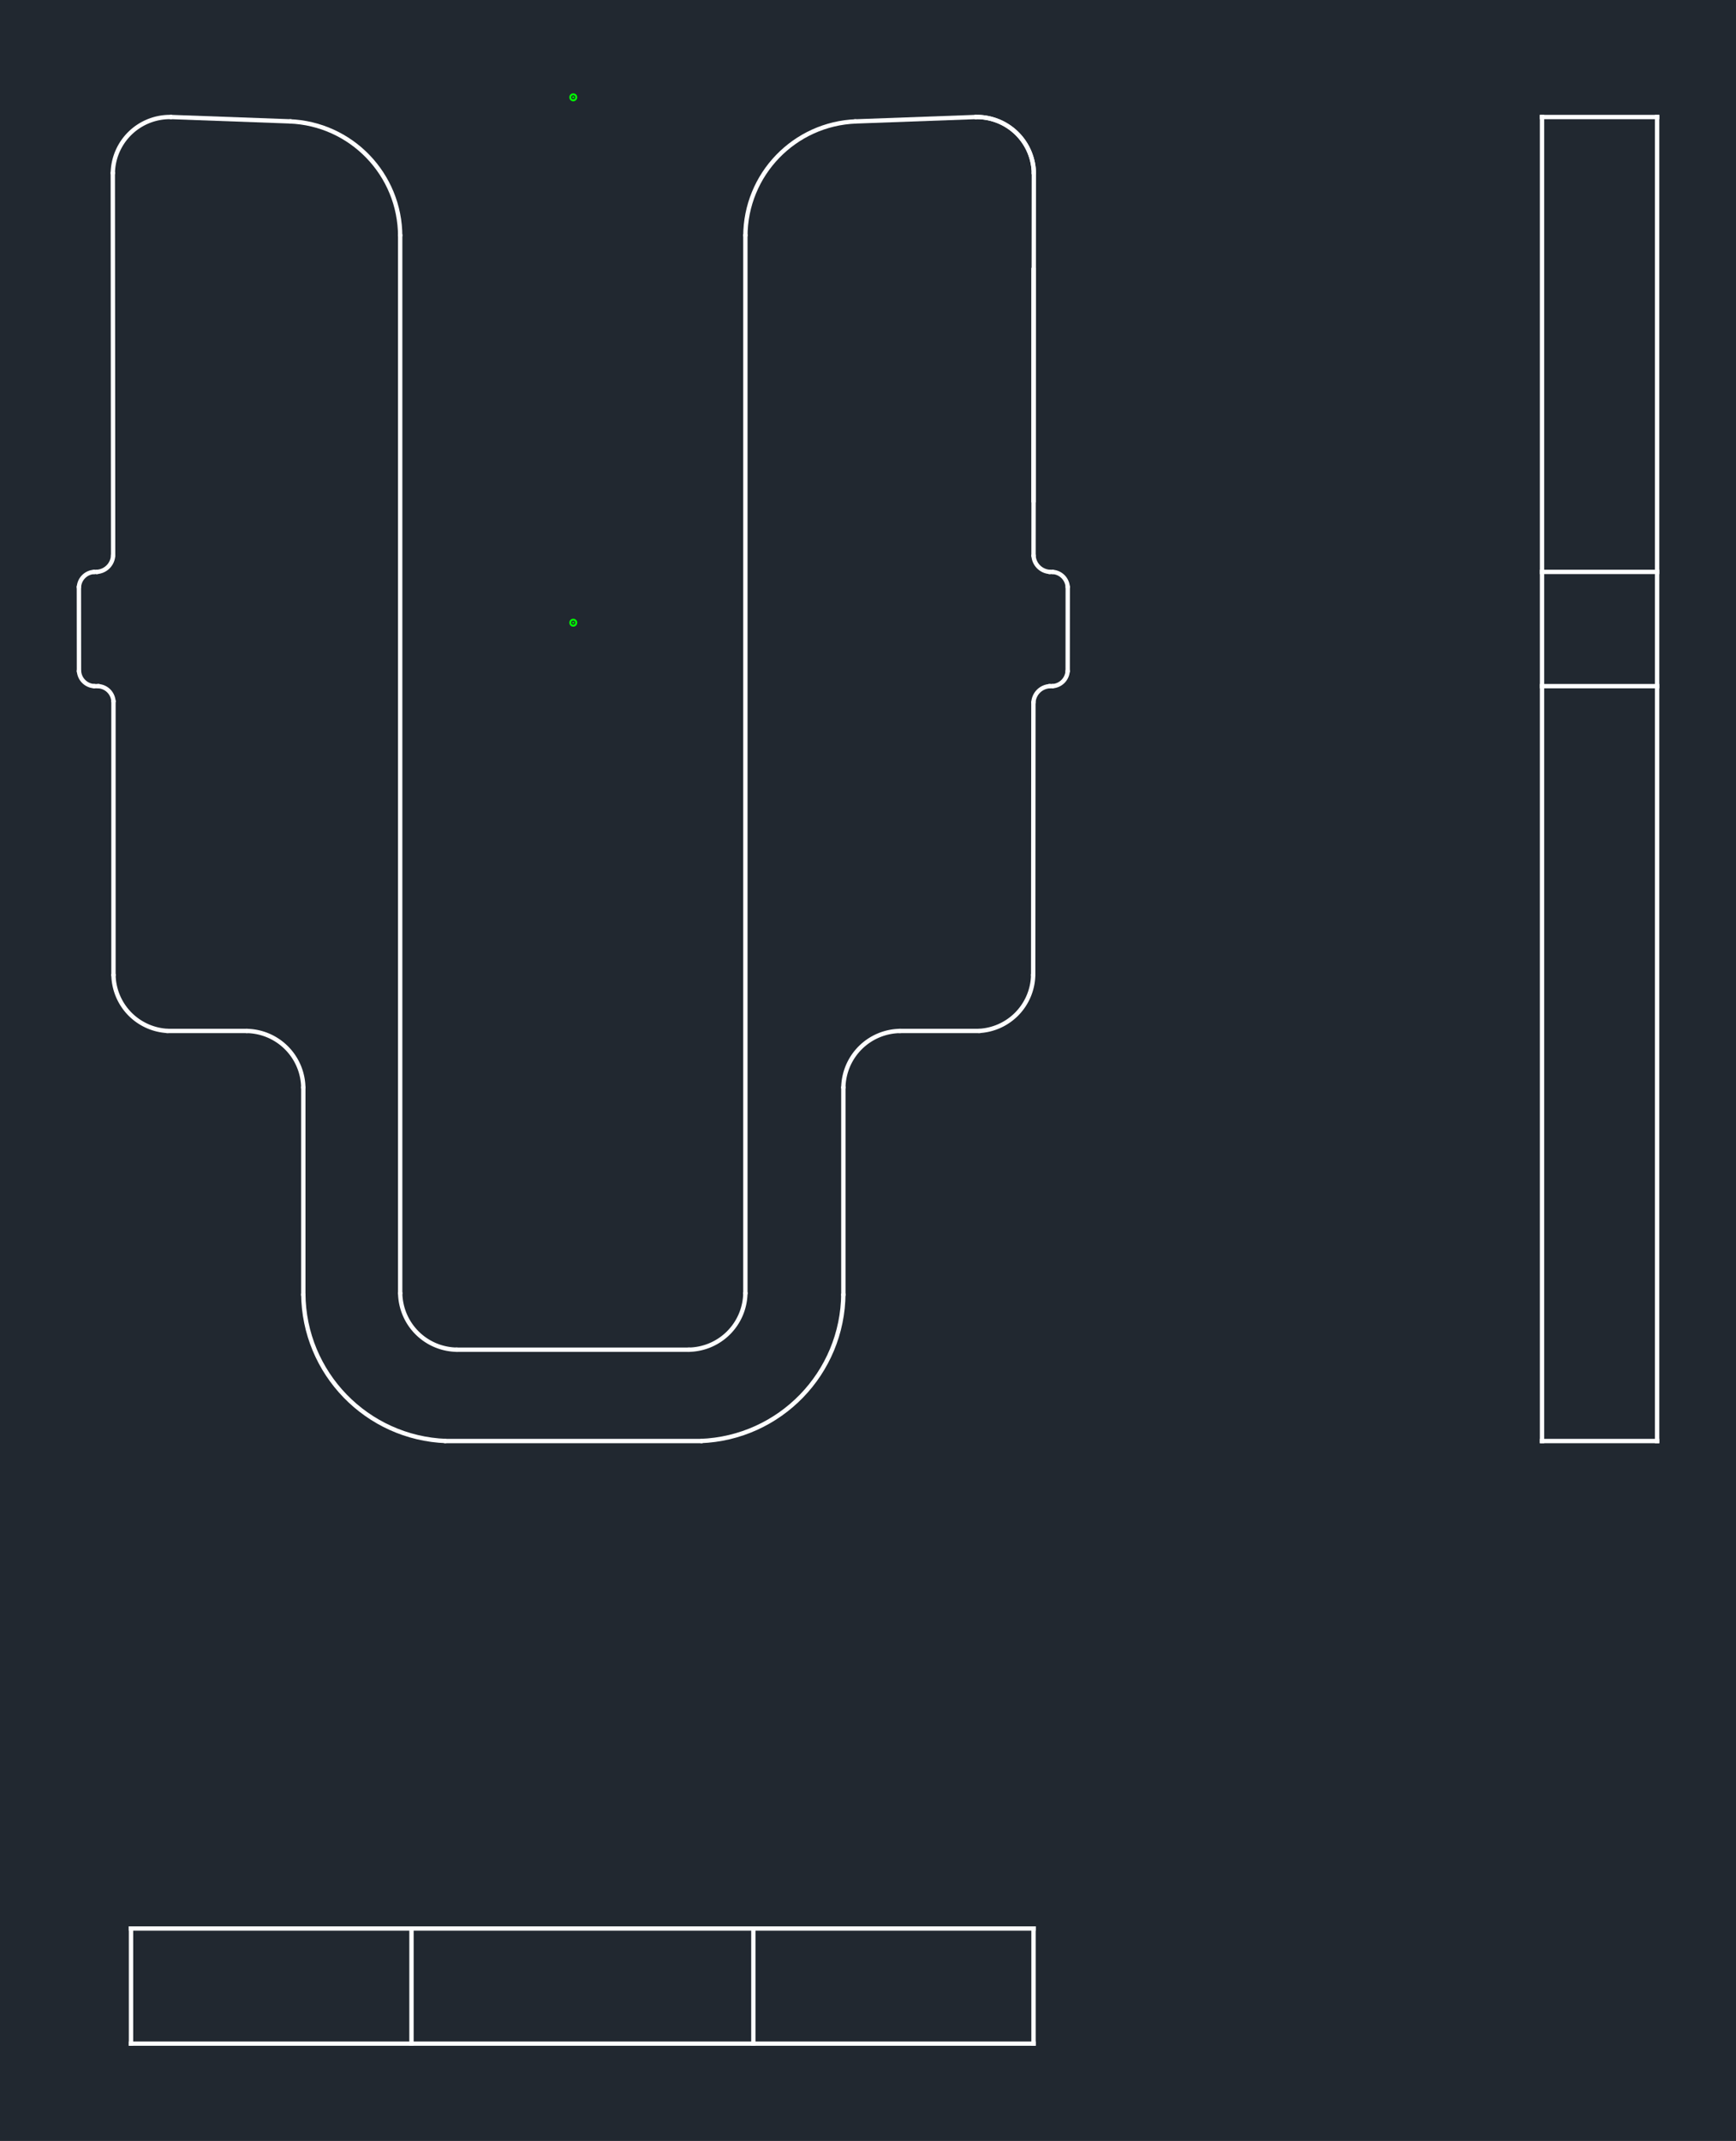 <svg xmlns="http://www.w3.org/2000/svg" xmlns:xlink="http://www.w3.org/1999/xlink" width="384" height="473.385" viewBox="0 0 288 355.039"><defs><style>*{stroke-linejoin:round;stroke-linecap:butt}</style></defs><g id="figure_1"><path id="patch_1" d="M0 355.039h288V0H0z" style="fill:#fff"/><g id="axes_1"><path id="patch_2" d="M0 355.039h288V0H0z" style="fill:#212830"/><path id="line2d_1" d="m18.714 28.879.053 63.096" clip-path="url(#p6e805e7e16)" style="fill:none;stroke:#fff;stroke-width:.72;stroke-linecap:square"/><path id="line2d_2" d="M171.459 44.771V82.95" clip-path="url(#p6e805e7e16)" style="fill:none;stroke:#fff;stroke-width:.72;stroke-linecap:square"/><g id="PathCollection_1"><defs><path id="mee8b32b645" d="M0 .158a.158.158 0 1 0 0-.316.158.158 0 0 0 0 .316z" style="stroke:#0f0"/></defs><g clip-path="url(#p6e805e7e16)"><use xlink:href="#mee8b32b645" x="95.103" y="16.138" style="fill:#0f0;stroke:#0f0"/></g></g><g id="PathCollection_2" clip-path="url(#p6e805e7e16)"><use xlink:href="#mee8b32b645" x="95.103" y="103.261" style="fill:#0f0;stroke:#0f0"/></g><path id="patch_3" d="M174.304 113.788a2.863 2.863 0 0 0-2.863 2.861" clip-path="url(#p6e805e7e16)" style="fill:none;stroke:#fff;stroke-width:.72;stroke-linejoin:miter"/><path id="patch_4" d="M171.461 91.975a2.863 2.863 0 0 0 2.864 2.866" clip-path="url(#p6e805e7e16)" style="fill:none;stroke:#fff;stroke-width:.72;stroke-linejoin:miter"/><path id="patch_5" d="M177.137 97.515a2.672 2.672 0 0 0-2.672-2.674" clip-path="url(#p6e805e7e16)" style="fill:none;stroke:#fff;stroke-width:.72;stroke-linejoin:miter"/><path id="patch_6" d="M174.453 113.788a2.672 2.672 0 0 0 2.673-2.67" clip-path="url(#p6e805e7e16)" style="fill:none;stroke:#fff;stroke-width:.72;stroke-linejoin:miter"/><path id="patch_7" d="M18.824 116.46a2.672 2.672 0 0 0-2.672-2.672" clip-path="url(#p6e805e7e16)" style="fill:none;stroke:#fff;stroke-width:.72;stroke-linejoin:miter"/><path id="patch_8" d="M13.102 111.118a2.672 2.672 0 0 0 2.673 2.67" clip-path="url(#p6e805e7e16)" style="fill:none;stroke:#fff;stroke-width:.72;stroke-linejoin:miter"/><path id="patch_9" d="M15.763 94.84a2.672 2.672 0 0 0-2.672 2.675" clip-path="url(#p6e805e7e16)" style="fill:none;stroke:#fff;stroke-width:.72;stroke-linejoin:miter"/><path id="patch_10" d="M15.903 94.84a2.863 2.863 0 0 0 2.864-2.865" clip-path="url(#p6e805e7e16)" style="fill:none;stroke:#fff;stroke-width:.72;stroke-linejoin:miter"/><path id="line2d_3" d="M116.199 238.97h-42.17" clip-path="url(#p6e805e7e16)" style="fill:none;stroke:#fff;stroke-width:.72;stroke-linecap:square"/><path id="patch_11" d="M114.113 223.825a9.544 9.544 0 0 0 9.544-9.545" clip-path="url(#p6e805e7e16)" style="fill:none;stroke:#fff;stroke-width:.72;stroke-linejoin:miter"/><path id="patch_12" d="M66.39 214.28a9.544 9.544 0 0 0 9.545 9.545" clip-path="url(#p6e805e7e16)" style="fill:none;stroke:#fff;stroke-width:.72;stroke-linejoin:miter"/><path id="patch_13" d="M142.047 20.13c-10.264.377-18.39 8.806-18.39 19.077" clip-path="url(#p6e805e7e16)" style="fill:none;stroke:#fff;stroke-width:.72;stroke-linejoin:miter"/><path id="line2d_4" d="M123.657 214.28V39.207" clip-path="url(#p6e805e7e16)" style="fill:none;stroke:#fff;stroke-width:.72;stroke-linecap:square"/><path id="patch_14" d="M66.39 39.2c0-10.27-8.126-18.7-18.389-19.076" clip-path="url(#p6e805e7e16)" style="fill:none;stroke:#fff;stroke-width:.72;stroke-linejoin:miter"/><path id="line2d_5" d="M66.39 214.28V39.2" clip-path="url(#p6e805e7e16)" style="fill:none;stroke:#fff;stroke-width:.72;stroke-linecap:square"/><path id="line2d_6" d="M124.983 319.812V338.9" clip-path="url(#p6e805e7e16)" style="fill:none;stroke:#fff;stroke-width:.72;stroke-linecap:square"/><path id="line2d_7" d="M68.265 319.812V338.9" clip-path="url(#p6e805e7e16)" style="fill:none;stroke:#fff;stroke-width:.72;stroke-linecap:square"/><path id="line2d_8" d="M21.734 319.812h149.725" clip-path="url(#p6e805e7e16)" style="fill:none;stroke:#fff;stroke-width:.72;stroke-linecap:square"/><path id="line2d_9" d="M171.459 319.812V338.9" clip-path="url(#p6e805e7e16)" style="fill:none;stroke:#fff;stroke-width:.72;stroke-linecap:square"/><path id="line2d_10" d="M21.734 338.9h149.725" clip-path="url(#p6e805e7e16)" style="fill:none;stroke:#fff;stroke-width:.72;stroke-linecap:square"/><path id="line2d_11" d="M21.734 319.812V338.9" clip-path="url(#p6e805e7e16)" style="fill:none;stroke:#fff;stroke-width:.72;stroke-linecap:square"/><path id="patch_15" d="M50.317 214.524c.081 13.184 10.537 23.963 23.712 24.446" clip-path="url(#p6e805e7e16)" style="fill:none;stroke:#fff;stroke-width:.72;stroke-linejoin:miter"/><path id="line2d_12" d="M50.317 180.51v34.014" clip-path="url(#p6e805e7e16)" style="fill:none;stroke:#fff;stroke-width:.72;stroke-linecap:square"/><path id="patch_16" d="M50.317 180.51a9.544 9.544 0 0 0-9.545-9.545" clip-path="url(#p6e805e7e16)" style="fill:none;stroke:#fff;stroke-width:.72;stroke-linejoin:miter"/><path id="line2d_13" d="M27.945 170.965h12.827" clip-path="url(#p6e805e7e16)" style="fill:none;stroke:#fff;stroke-width:.72;stroke-linecap:square"/><path id="patch_17" d="M18.824 161.512a9.467 9.467 0 0 0 9.12 9.453" clip-path="url(#p6e805e7e16)" style="fill:none;stroke:#fff;stroke-width:.72;stroke-linejoin:miter"/><path id="line2d_14" d="M18.824 116.46v45.052" clip-path="url(#p6e805e7e16)" style="fill:none;stroke:#fff;stroke-width:.72;stroke-linecap:square"/><path id="line2d_15" d="M15.775 113.788h.377" clip-path="url(#p6e805e7e16)" style="fill:none;stroke:#fff;stroke-width:.72;stroke-linecap:square"/><path id="line2d_16" d="m13.09 97.515.012 13.603" clip-path="url(#p6e805e7e16)" style="fill:none;stroke:#fff;stroke-width:.72;stroke-linecap:square"/><path id="line2d_17" d="M15.903 94.84h-.14" clip-path="url(#p6e805e7e16)" style="fill:none;stroke:#fff;stroke-width:.72;stroke-linecap:square"/><path id="patch_18" d="M28.528 19.41a9.467 9.467 0 0 0-9.814 9.469" clip-path="url(#p6e805e7e16)" style="fill:none;stroke:#fff;stroke-width:.72;stroke-linejoin:miter"/><path id="line2d_18" d="m48.001 20.124-19.473-.714" clip-path="url(#p6e805e7e16)" style="fill:none;stroke:#fff;stroke-width:.72;stroke-linecap:square"/><path id="line2d_19" d="M162.283 170.965h-12.827" clip-path="url(#p6e805e7e16)" style="fill:none;stroke:#fff;stroke-width:.72;stroke-linecap:square"/><path id="patch_19" d="M149.456 170.965a9.544 9.544 0 0 0-9.545 9.545" clip-path="url(#p6e805e7e16)" style="fill:none;stroke:#fff;stroke-width:.72;stroke-linejoin:miter"/><path id="line2d_20" d="M139.911 214.524V180.51" clip-path="url(#p6e805e7e16)" style="fill:none;stroke:#fff;stroke-width:.72;stroke-linecap:square"/><path id="line2d_21" d="m142.047 20.13 19.653-.72" clip-path="url(#p6e805e7e16)" style="fill:none;stroke:#fff;stroke-width:.72;stroke-linecap:square"/><path id="patch_20" d="M171.514 28.879a9.467 9.467 0 0 0-9.814-9.469" clip-path="url(#p6e805e7e16)" style="fill:none;stroke:#fff;stroke-width:.72;stroke-linejoin:miter"/><path id="line2d_22" d="m177.137 97.515-.011 13.603" clip-path="url(#p6e805e7e16)" style="fill:none;stroke:#fff;stroke-width:.72;stroke-linecap:square"/><path id="line2d_23" d="M174.304 113.788h.15" clip-path="url(#p6e805e7e16)" style="fill:none;stroke:#fff;stroke-width:.72;stroke-linecap:square"/><path id="line2d_24" d="M174.325 94.84h.14" clip-path="url(#p6e805e7e16)" style="fill:none;stroke:#fff;stroke-width:.72;stroke-linecap:square"/><path id="line2d_25" d="M255.82 113.788h19.09" clip-path="url(#p6e805e7e16)" style="fill:none;stroke:#fff;stroke-width:.72;stroke-linecap:square"/><path id="line2d_26" d="M255.82 94.84h19.09" clip-path="url(#p6e805e7e16)" style="fill:none;stroke:#fff;stroke-width:.72;stroke-linecap:square"/><path id="line2d_27" d="M274.91 19.41v219.562" clip-path="url(#p6e805e7e16)" style="fill:none;stroke:#fff;stroke-width:.72;stroke-linecap:square"/><path id="line2d_28" d="M255.82 19.41v219.562" clip-path="url(#p6e805e7e16)" style="fill:none;stroke:#fff;stroke-width:.72;stroke-linecap:square"/><path id="line2d_29" d="M255.82 238.972h19.09" clip-path="url(#p6e805e7e16)" style="fill:none;stroke:#fff;stroke-width:.72;stroke-linecap:square"/><path id="line2d_30" d="M255.82 19.41h19.09" clip-path="url(#p6e805e7e16)" style="fill:none;stroke:#fff;stroke-width:.72;stroke-linecap:square"/><path id="patch_21" d="M171.514 28.879a9.467 9.467 0 0 0-9.814-9.469" clip-path="url(#p6e805e7e16)" style="fill:none;stroke:#fff;stroke-width:.72;stroke-linejoin:miter"/><path id="patch_22" d="M162.283 170.965a9.467 9.467 0 0 0 9.12-9.453" clip-path="url(#p6e805e7e16)" style="fill:none;stroke:#fff;stroke-width:.72;stroke-linejoin:miter"/><path id="patch_23" d="M116.199 238.97c13.176-.483 23.63-11.262 23.712-24.446" clip-path="url(#p6e805e7e16)" style="fill:none;stroke:#fff;stroke-width:.72;stroke-linejoin:miter"/><path id="line2d_31" d="m171.44 116.65-.036 44.862" clip-path="url(#p6e805e7e16)" style="fill:none;stroke:#fff;stroke-width:.72;stroke-linecap:square"/><path id="line2d_32" d="m171.514 28.879-.053 63.096" clip-path="url(#p6e805e7e16)" style="fill:none;stroke:#fff;stroke-width:.72;stroke-linecap:square"/><path id="line2d_33" d="M114.113 223.825H75.935" clip-path="url(#p6e805e7e16)" style="fill:none;stroke:#fff;stroke-width:.72;stroke-linecap:square"/></g></g><defs><clipPath id="p6e805e7e16"><path d="M0 0h288v355.039H0z"/></clipPath></defs></svg>
